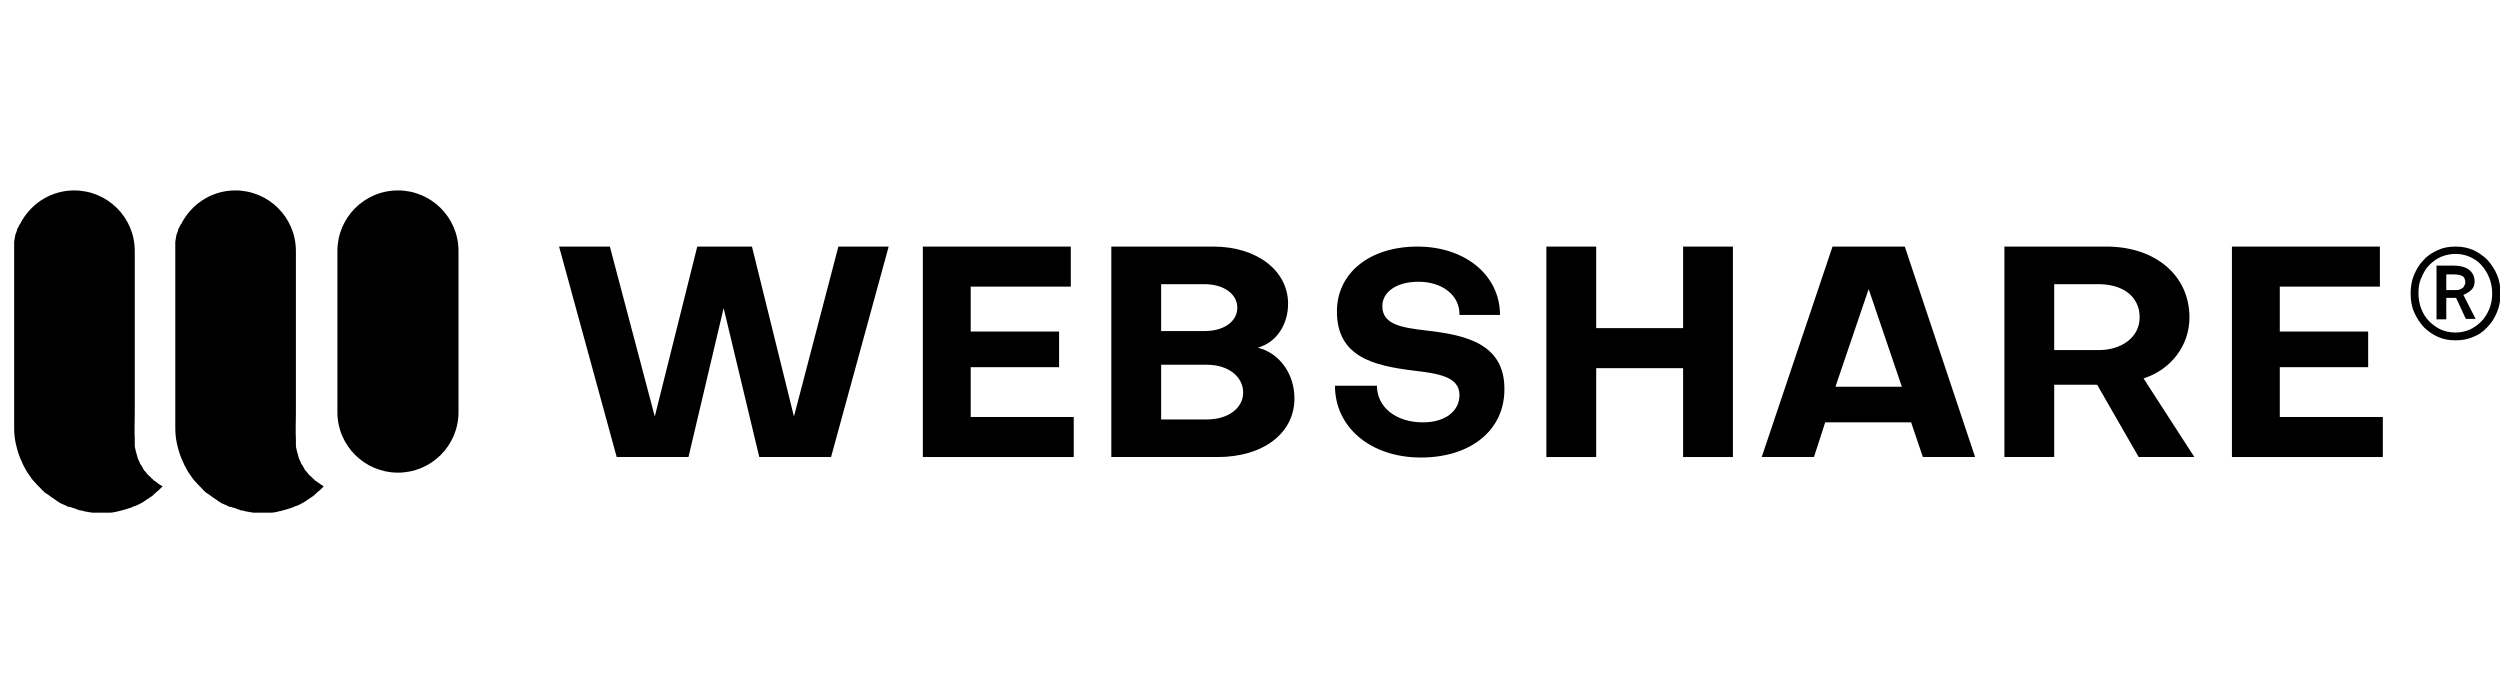 <?xml version="1.0" encoding="utf-8"?>
<!-- Generator: Adobe Illustrator 27.6.1, SVG Export Plug-In . SVG Version: 6.00 Build 0)  -->
<svg version="1.1" id="Слой_1" xmlns="http://www.w3.org/2000/svg" xmlns:xlink="http://www.w3.org/1999/xlink" x="0px" y="0px"
	 viewBox="0 0 512 139" style="enable-background:new 0 0 512 139;" xml:space="preserve">
<path d="M33.3,99.6C33.3,99.6,33.3,99.6,33.3,99.6C33.3,99.7,33.3,99.7,33.3,99.6c-0.3,0.3-0.5,0.5-0.7,0.7c0,0,0,0,0,0
	c-0.2,0.2-0.3,0.3-0.5,0.4c0,0-0.1,0.1-0.1,0.1c-0.1,0.1-0.1,0.1-0.2,0.2c-0.1,0.1-0.3,0.2-0.4,0.4c0,0,0,0,0,0
	c-0.1,0.1-0.2,0.1-0.3,0.2c-0.2,0.2-0.5,0.3-0.7,0.5c-0.2,0.1-0.4,0.2-0.6,0.4c-0.4,0.3-0.8,0.5-1.2,0.7c-0.1,0.1-0.2,0.1-0.4,0.2
	c-0.1,0.1-0.3,0.1-0.4,0.2c0,0,0,0-0.1,0c-0.1,0-0.2,0.1-0.3,0.1c-0.1,0.1-0.3,0.1-0.4,0.2c-0.9,0.3-1.8,0.6-2.7,0.8
	c-0.1,0-0.3,0-0.4,0.1c-0.5,0.1-1,0.2-1.5,0.2c-0.1,0-0.3,0-0.4,0c0,0-0.1,0-0.1,0c-0.2,0-0.5,0-0.8,0c-0.2,0-0.4,0-0.6,0
	c-0.3,0-0.5,0-0.8,0c-0.2,0-0.4,0-0.6,0c-0.2,0-0.4,0-0.7-0.1c-0.2,0-0.4,0-0.6-0.1c-0.3,0-0.6-0.1-0.9-0.2c-0.2,0-0.4-0.1-0.6-0.1
	c-0.1,0-0.2,0-0.2-0.1c-0.2,0-0.4-0.1-0.6-0.2c-0.2-0.1-0.4-0.1-0.6-0.2c0,0-0.1,0-0.1,0c-0.2-0.1-0.4-0.2-0.7-0.2c0,0-0.1,0-0.1,0
	c-0.2-0.1-0.4-0.2-0.6-0.3c-0.2-0.1-0.5-0.2-0.7-0.3c-0.2-0.1-0.5-0.2-0.7-0.4c-0.2-0.1-0.4-0.2-0.6-0.4c-0.6-0.4-1.2-0.8-1.7-1.2
	c-0.1,0-0.1-0.1-0.2-0.1c-0.1-0.1-0.2-0.2-0.3-0.2c-0.1-0.1-0.2-0.2-0.3-0.3c-0.1-0.1-0.3-0.2-0.4-0.4c-0.6-0.6-1.2-1.2-1.8-1.9
	c-0.1-0.1-0.2-0.3-0.3-0.4c-0.3-0.4-0.6-0.9-0.9-1.3c-1-1.7-1.8-3.6-2.2-5.5c0-0.1-0.1-0.3-0.1-0.4c-0.2-1-0.3-2-0.3-3.1l0-36v-0.2
	c0-0.3,0-0.6,0-1c0-0.1,0-0.3,0-0.4c0,0,0-0.1,0-0.1c0-0.1,0-0.2,0-0.4c0-0.2,0.1-0.4,0.1-0.6c0-0.2,0.1-0.4,0.1-0.6
	c0-0.2,0.1-0.4,0.2-0.6c0.1-0.2,0.1-0.4,0.2-0.6c0,0,0-0.1,0-0.1c0-0.1,0.1-0.3,0.2-0.4c0.1-0.1,0.1-0.3,0.2-0.4
	c0-0.1,0.1-0.2,0.2-0.3c0.1-0.1,0.1-0.2,0.2-0.4c0.1-0.2,0.2-0.3,0.3-0.5c2.2-3.6,6.1-6,10.6-6c6.8,0,12.4,5.5,12.4,12.4l0,20.3v0
	l0,12.9c0,1.8-0.1,3.6,0,5.4c0,0,0,0.1,0,0.1c0,0.2,0,0.4,0,0.6c0,0.2,0,0.4,0,0.5c0,0.4,0.1,0.7,0.2,1.1c0,0.1,0,0.2,0.1,0.4
	c0.1,0.2,0.1,0.5,0.2,0.7c0,0,0,0.1,0,0.1c0.1,0.4,0.3,0.8,0.5,1.2c0,0.1,0.1,0.2,0.1,0.3c0,0,0,0.1,0.1,0.1
	c0.1,0.1,0.1,0.2,0.2,0.3c0,0.1,0.1,0.1,0.1,0.2c0.1,0.1,0.1,0.2,0.2,0.3c0,0,0,0,0,0.1c0.1,0.1,0.1,0.2,0.2,0.3
	c0,0.1,0.1,0.1,0.2,0.2c0.3,0.4,0.6,0.8,1,1.1c0.1,0.1,0.2,0.2,0.2,0.2c0.1,0.1,0.1,0.1,0.2,0.2c0,0,0.1,0.1,0.1,0.1
	c0.1,0.1,0.2,0.1,0.2,0.2c0.1,0.1,0.2,0.2,0.3,0.2c0.1,0.1,0.3,0.2,0.4,0.3C32.7,99.3,33,99.4,33.3,99.6z"/>
<path d="M66.3,99.6C66.3,99.6,66.3,99.6,66.3,99.6C66.3,99.7,66.3,99.7,66.3,99.6c-0.3,0.3-0.5,0.5-0.7,0.7c0,0,0,0,0,0
	c-0.2,0.2-0.3,0.3-0.5,0.4c0,0-0.1,0.1-0.1,0.1c-0.1,0.1-0.1,0.1-0.2,0.2c-0.1,0.1-0.3,0.2-0.4,0.4c0,0,0,0,0,0
	c-0.1,0.1-0.2,0.1-0.3,0.2c-0.2,0.2-0.5,0.3-0.7,0.5c-0.2,0.1-0.4,0.2-0.6,0.4c-0.4,0.3-0.8,0.5-1.2,0.7c-0.1,0.1-0.2,0.1-0.4,0.2
	c-0.1,0.1-0.3,0.1-0.4,0.2c0,0,0,0-0.1,0c-0.1,0-0.2,0.1-0.3,0.1c-0.1,0.1-0.3,0.1-0.4,0.2c-0.9,0.3-1.8,0.6-2.7,0.8
	c-0.1,0-0.3,0-0.4,0.1c-0.5,0.1-1,0.2-1.5,0.2c-0.1,0-0.3,0-0.4,0c0,0-0.1,0-0.1,0c-0.2,0-0.5,0-0.8,0c-0.2,0-0.4,0-0.6,0
	c-0.3,0-0.5,0-0.8,0c-0.2,0-0.4,0-0.6,0c-0.2,0-0.4,0-0.7-0.1c-0.2,0-0.4,0-0.6-0.1c-0.3,0-0.6-0.1-0.9-0.2c-0.2,0-0.4-0.1-0.6-0.1
	c-0.1,0-0.2,0-0.2-0.1c-0.2,0-0.4-0.1-0.6-0.2c-0.2-0.1-0.4-0.1-0.6-0.2c0,0-0.1,0-0.1,0c-0.2-0.1-0.4-0.2-0.7-0.2c0,0-0.1,0-0.1,0
	c-0.2-0.1-0.4-0.2-0.6-0.3c-0.2-0.1-0.5-0.2-0.7-0.3c-0.2-0.1-0.5-0.2-0.7-0.4c-0.2-0.1-0.4-0.2-0.6-0.4c-0.6-0.4-1.2-0.8-1.7-1.2
	c-0.1,0-0.1-0.1-0.2-0.1c-0.1-0.1-0.2-0.2-0.3-0.2c-0.1-0.1-0.2-0.2-0.3-0.3c-0.1-0.1-0.3-0.2-0.4-0.4c-0.6-0.6-1.2-1.2-1.8-1.9
	c-0.1-0.1-0.2-0.3-0.3-0.4c-0.3-0.4-0.6-0.9-0.9-1.3c-1-1.7-1.8-3.6-2.2-5.5c0-0.1-0.1-0.3-0.1-0.4c-0.2-1-0.3-2-0.3-3.1l0-36v-0.2
	c0-0.3,0-0.6,0-1c0-0.1,0-0.3,0-0.4c0,0,0-0.1,0-0.1c0-0.1,0-0.2,0-0.4c0-0.2,0.1-0.4,0.1-0.6c0-0.2,0.1-0.4,0.1-0.6
	c0-0.2,0.1-0.4,0.2-0.6c0.1-0.2,0.1-0.4,0.2-0.6c0,0,0-0.1,0-0.1c0-0.1,0.1-0.3,0.2-0.4c0.1-0.1,0.1-0.3,0.2-0.4
	c0-0.1,0.1-0.2,0.2-0.3c0.1-0.1,0.1-0.2,0.2-0.4c0.1-0.2,0.2-0.3,0.3-0.5c2.2-3.6,6.1-6,10.6-6c6.8,0,12.4,5.5,12.4,12.4l0,20.3v0
	l0,12.9c0,1.8-0.1,3.6,0,5.4c0,0,0,0.1,0,0.1c0,0.2,0,0.4,0,0.6c0,0.2,0,0.4,0,0.5c0,0.4,0.1,0.7,0.2,1.1c0,0.1,0,0.2,0.1,0.4
	c0.1,0.2,0.1,0.5,0.2,0.7c0,0,0,0.1,0,0.1c0.1,0.4,0.3,0.8,0.5,1.2c0,0.1,0.1,0.2,0.1,0.3c0,0,0,0.1,0.1,0.1
	c0.1,0.1,0.1,0.2,0.2,0.3c0,0.1,0.1,0.1,0.1,0.2c0.1,0.1,0.1,0.2,0.2,0.3c0,0,0,0,0,0.1c0.1,0.1,0.1,0.2,0.2,0.3
	c0,0.1,0.1,0.1,0.2,0.2c0.3,0.4,0.6,0.8,1,1.1c0.1,0.1,0.2,0.2,0.2,0.2c0.1,0.1,0.1,0.1,0.2,0.2c0,0,0.1,0.1,0.1,0.1
	c0.1,0.1,0.2,0.1,0.2,0.2c0.1,0.1,0.2,0.2,0.3,0.2c0.1,0.1,0.3,0.2,0.4,0.3C65.8,99.3,66,99.4,66.3,99.6z"/>
<path d="M81.5,96.8c-6.8,0-12.4-5.5-12.4-12.4v-33c0-6.8,5.5-12.4,12.4-12.4c6.8,0,12.4,5.5,12.4,12.4v33
	C93.9,91.3,88.3,96.8,81.5,96.8z"/>
<path d="M291,93.7c-10.3,0-17.6-6.2-17.6-14.7h8.6c0,4.4,3.9,7.5,9.4,7.5c4.6,0,7.5-2.3,7.5-5.6c0-3.8-4.4-4.4-9.4-5
	c-8-1-15.7-2.7-15.7-12.1c0-7.9,6.7-13.3,16.5-13.3c9.8,0,16.9,5.9,16.9,14h-8.3c0.1-4-3.5-6.8-8.4-6.8c-4.5,0-7.4,2.1-7.4,5
	c0,3.8,4,4.4,9.1,5c7.8,0.9,15.9,2.6,15.9,11.9C308.2,88,301.3,93.7,291,93.7z"/>
<path d="M162.6,85.3l9.1-34.8H182l-11.8,43.1h-14.7l-7.3-30.5L141,93.6h-14.7l-11.8-43.1h10.4l9.2,34.8l8.7-34.8H154L162.6,85.3z"/>
<path d="M198.8,85.4h21.1v8.2H189V50.5h30.3v8.2h-20.5v9.2h18.1v7.3h-18.1V85.4z"/>
<path d="M227.6,93.6V50.5h20.9c9,0,15.3,5,15.3,11.7c0,4.4-2.5,8-6.2,9c4.4,1.1,7.5,5.3,7.5,10.4c0,7.2-6.5,12-15.7,12H227.6z
	 M237.8,58.2v9.6h8.9c3.9,0,6.7-1.9,6.7-4.8c0-2.8-2.8-4.8-6.7-4.8H237.8L237.8,58.2z M247.2,74.7h-9.4v11.2h9.4
	c4.3,0,7.4-2.3,7.4-5.5C254.6,77.1,251.5,74.7,247.2,74.7z"/>
<path d="M316.7,93.6V50.5h10.2v16.7h17.8V50.5h10.2v43.1h-10.2V75.4h-17.8v18.2L316.7,93.6L316.7,93.6z"/>
<path d="M371.5,93.6h-10.7l14.5-43.1h14.8l14.4,43.1h-10.7l-2.4-7.1h-17.6L371.5,93.6z M375.9,79.2h13.6l-6.8-20L375.9,79.2z"/>
<path d="M420.7,93.6h-10.2V50.5h20.9c10,0,17,5.9,17,14.5c0,5.8-3.8,10.7-9.4,12.5l10.4,16.1h-11.4l-8.5-14.8h-8.8L420.7,93.6
	L420.7,93.6z M420.7,58.2v13.5h9.1c4.8,0,8.4-2.7,8.4-6.7c0-4.4-3.6-6.8-8.4-6.8H420.7z"/>
<path d="M466.9,85.4H488v8.2h-30.9V50.5h30.3v8.2h-20.5v9.2H485v7.3h-18.1V85.4z"/>
<path d="M493.7,60.1c0-1.4,0.2-2.6,0.7-3.8c0.5-1.2,1.1-2.2,2-3.1c0.8-0.9,1.8-1.5,2.9-2c1.1-0.5,2.3-0.7,3.6-0.7
	c1.3,0,2.4,0.2,3.6,0.7c1.1,0.5,2.1,1.2,2.9,2c0.8,0.9,1.5,1.9,2,3.1c0.5,1.2,0.7,2.4,0.7,3.8c0,1.4-0.2,2.6-0.7,3.8
	c-0.5,1.2-1.1,2.2-2,3.1c-0.8,0.9-1.8,1.6-2.9,2c-1.1,0.5-2.3,0.7-3.6,0.7c-1.3,0-2.5-0.2-3.6-0.7c-1.1-0.5-2.1-1.2-2.9-2
	c-0.8-0.9-1.5-1.9-2-3.1C493.9,62.8,493.7,61.5,493.7,60.1z M495.3,60.1c0,1.1,0.2,2.2,0.6,3.2c0.4,1,0.9,1.8,1.6,2.5
	c0.7,0.7,1.5,1.3,2.4,1.7c0.9,0.4,1.9,0.6,3,0.6c1,0,2-0.2,2.9-0.6c0.9-0.4,1.7-1,2.4-1.7c0.7-0.7,1.2-1.6,1.6-2.5
	c0.4-1,0.6-2,0.6-3.2c0-1.1-0.2-2.2-0.6-3.2c-0.4-1-0.9-1.8-1.6-2.6s-1.5-1.3-2.4-1.7c-0.9-0.4-1.9-0.6-2.9-0.6c-1,0-2,0.2-3,0.6
	c-0.9,0.4-1.7,1-2.4,1.7c-0.7,0.7-1.2,1.6-1.6,2.6C495.4,57.9,495.3,59,495.3,60.1z M501,61.1v4.3H499v-11h3.6c1.3,0,2.3,0.3,3,0.8
	c0.8,0.6,1.2,1.4,1.2,2.5c0,0.6-0.2,1.2-0.6,1.6c-0.4,0.4-1,0.8-1.7,1.1l2.5,4.9h-2l-2-4.3H501z M501,59.4h2c0.3,0,0.5,0,0.7-0.1
	s0.5-0.2,0.6-0.3c0.2-0.1,0.3-0.3,0.4-0.5c0.1-0.2,0.2-0.4,0.2-0.6c0-0.6-0.2-1.1-0.5-1.3c-0.3-0.2-0.9-0.4-1.8-0.4H501V59.4z"/>
</svg>
